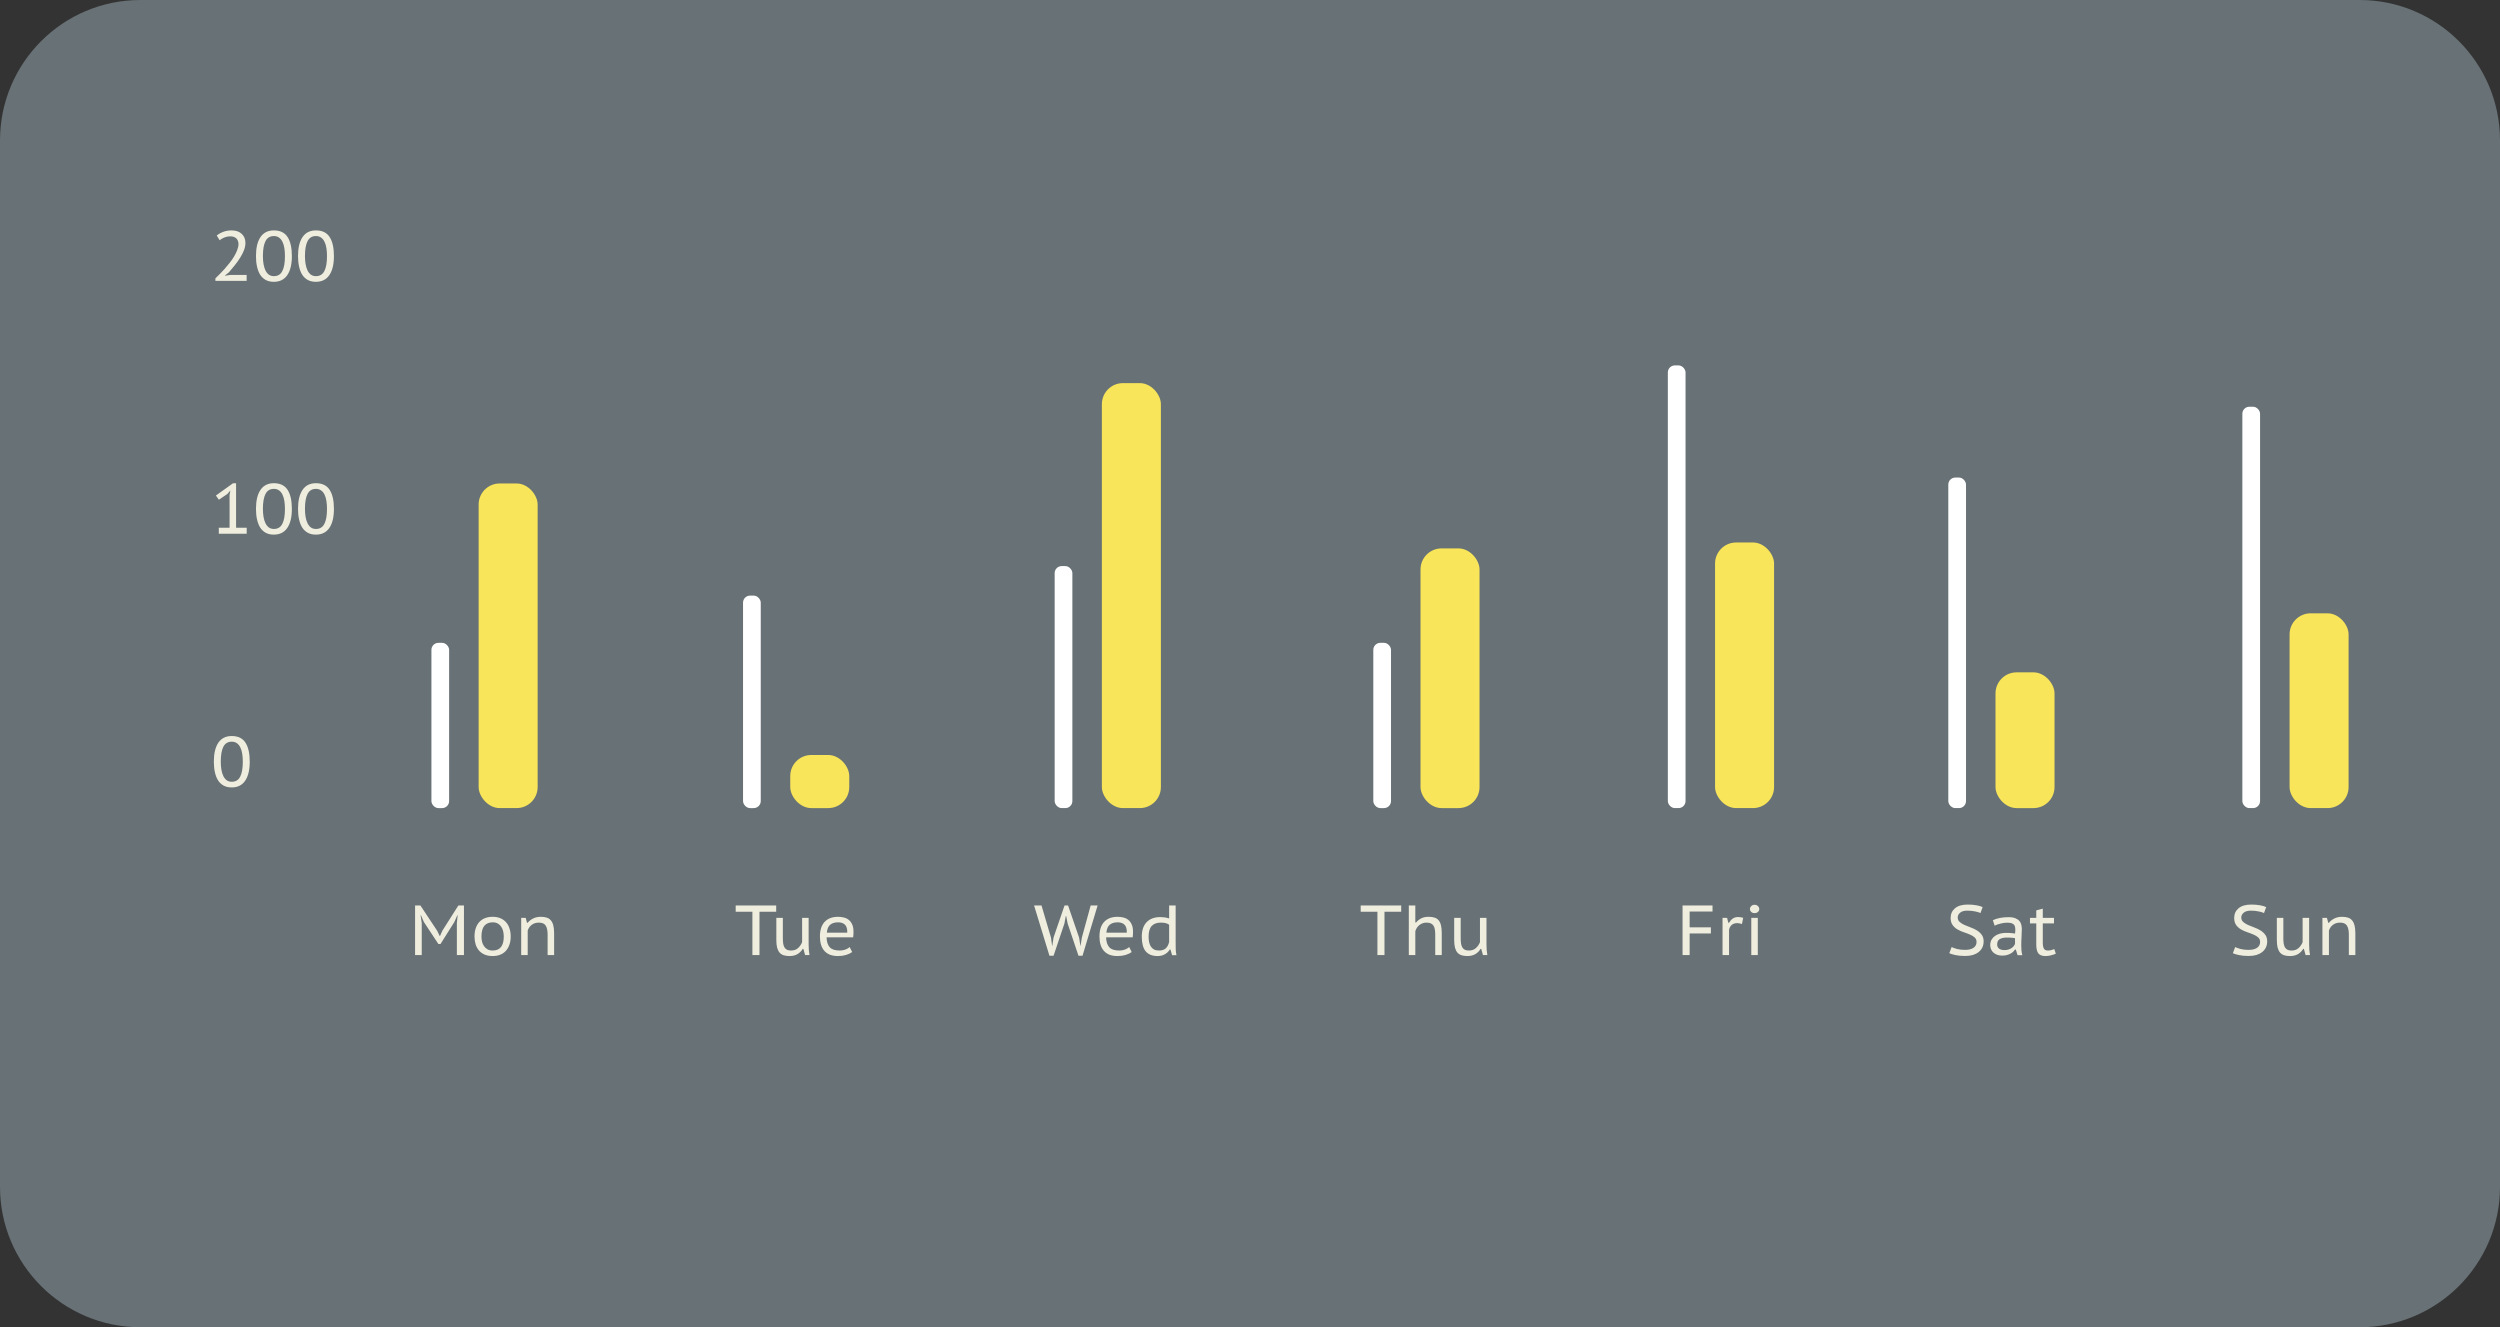 <svg width="356" height="189" viewBox="0 0 356 189" fill="none" xmlns="http://www.w3.org/2000/svg">
<rect x="0" y="0" width="356" height="189" fill="#333333" stroke="none"/>
<path d="M0 20C0 8.954 8.954 0 20 0H336C347.046 0 356 8.954 356 20V169C356 180.046 347.046 189 336 189H20C8.954 189 0 180.046 0 169V20Z" fill="#687175"/>
<path d="M34.949 34.594C34.949 34.937 34.879 35.29 34.737 35.653C34.596 36.009 34.411 36.366 34.183 36.722C33.961 37.078 33.709 37.431 33.426 37.781C33.15 38.131 32.871 38.467 32.589 38.79L32.044 39.223V39.264L32.77 39.153H35.121V40H30.673V39.637C30.834 39.482 31.026 39.294 31.247 39.072C31.476 38.843 31.712 38.595 31.953 38.326C32.202 38.05 32.444 37.761 32.68 37.458C32.922 37.156 33.137 36.85 33.325 36.54C33.514 36.224 33.665 35.915 33.779 35.612C33.9 35.31 33.961 35.024 33.961 34.755C33.961 34.439 33.863 34.177 33.668 33.968C33.473 33.76 33.174 33.656 32.77 33.656C32.488 33.656 32.216 33.71 31.953 33.817C31.691 33.925 31.466 34.056 31.278 34.211L30.864 33.535C31.14 33.313 31.453 33.138 31.802 33.01C32.152 32.876 32.538 32.809 32.962 32.809C33.587 32.809 34.075 32.973 34.425 33.303C34.774 33.626 34.949 34.056 34.949 34.594ZM36.45 36.47C36.45 35.293 36.665 34.389 37.095 33.757C37.525 33.125 38.161 32.809 39.001 32.809C39.889 32.809 40.538 33.121 40.948 33.747C41.358 34.372 41.563 35.28 41.563 36.47C41.563 37.64 41.345 38.544 40.908 39.183C40.471 39.815 39.832 40.131 38.991 40.131C38.547 40.131 38.164 40.044 37.841 39.869C37.525 39.694 37.263 39.449 37.055 39.133C36.853 38.81 36.702 38.423 36.601 37.973C36.5 37.522 36.45 37.021 36.45 36.47ZM37.438 36.47C37.438 36.88 37.468 37.26 37.529 37.61C37.589 37.953 37.68 38.252 37.801 38.507C37.929 38.763 38.09 38.965 38.285 39.112C38.487 39.254 38.726 39.324 39.001 39.324C39.546 39.324 39.943 39.089 40.191 38.618C40.447 38.148 40.575 37.431 40.575 36.47C40.575 36.06 40.548 35.683 40.494 35.34C40.44 34.99 40.349 34.688 40.222 34.432C40.101 34.177 39.939 33.978 39.738 33.837C39.536 33.689 39.29 33.615 39.001 33.615C38.457 33.615 38.06 33.854 37.811 34.332C37.562 34.809 37.438 35.522 37.438 36.47ZM42.438 36.47C42.438 35.293 42.653 34.389 43.084 33.757C43.514 33.125 44.149 32.809 44.99 32.809C45.877 32.809 46.526 33.121 46.937 33.747C47.347 34.372 47.552 35.28 47.552 36.47C47.552 37.64 47.333 38.544 46.896 39.183C46.459 39.815 45.82 40.131 44.98 40.131C44.536 40.131 44.153 40.044 43.83 39.869C43.514 39.694 43.252 39.449 43.043 39.133C42.842 38.81 42.69 38.423 42.589 37.973C42.489 37.522 42.438 37.021 42.438 36.47ZM43.427 36.47C43.427 36.88 43.457 37.26 43.517 37.61C43.578 37.953 43.669 38.252 43.79 38.507C43.917 38.763 44.079 38.965 44.274 39.112C44.475 39.254 44.714 39.324 44.99 39.324C45.535 39.324 45.931 39.089 46.18 38.618C46.436 38.148 46.563 37.431 46.563 36.47C46.563 36.06 46.536 35.683 46.483 35.34C46.429 34.99 46.338 34.688 46.21 34.432C46.089 34.177 45.928 33.978 45.726 33.837C45.525 33.689 45.279 33.615 44.99 33.615C44.445 33.615 44.049 33.854 43.8 34.332C43.551 34.809 43.427 35.522 43.427 36.47Z" fill="#EEEDDE"/>
<path d="M31.157 75.153H32.69V70.463L32.811 69.847L32.367 70.352L31.167 71.159L30.743 70.564L33.174 68.819H33.618V75.153H35.131V76H31.157V75.153ZM36.45 72.47C36.45 71.293 36.665 70.389 37.095 69.757C37.525 69.125 38.161 68.808 39.001 68.808C39.889 68.808 40.538 69.121 40.948 69.747C41.358 70.372 41.563 71.28 41.563 72.47C41.563 73.64 41.345 74.544 40.908 75.183C40.471 75.815 39.832 76.131 38.991 76.131C38.547 76.131 38.164 76.044 37.841 75.869C37.525 75.694 37.263 75.449 37.055 75.133C36.853 74.81 36.702 74.423 36.601 73.973C36.5 73.522 36.45 73.021 36.45 72.47ZM37.438 72.47C37.438 72.88 37.468 73.26 37.529 73.61C37.589 73.953 37.68 74.252 37.801 74.507C37.929 74.763 38.09 74.965 38.285 75.112C38.487 75.254 38.726 75.324 39.001 75.324C39.546 75.324 39.943 75.089 40.191 74.618C40.447 74.147 40.575 73.431 40.575 72.47C40.575 72.06 40.548 71.683 40.494 71.34C40.44 70.99 40.349 70.688 40.222 70.432C40.101 70.177 39.939 69.978 39.738 69.837C39.536 69.689 39.29 69.615 39.001 69.615C38.457 69.615 38.06 69.854 37.811 70.332C37.562 70.809 37.438 71.522 37.438 72.47ZM42.438 72.47C42.438 71.293 42.653 70.389 43.084 69.757C43.514 69.125 44.149 68.808 44.99 68.808C45.877 68.808 46.526 69.121 46.937 69.747C47.347 70.372 47.552 71.28 47.552 72.47C47.552 73.64 47.333 74.544 46.896 75.183C46.459 75.815 45.82 76.131 44.98 76.131C44.536 76.131 44.153 76.044 43.83 75.869C43.514 75.694 43.252 75.449 43.043 75.133C42.842 74.81 42.69 74.423 42.589 73.973C42.489 73.522 42.438 73.021 42.438 72.47ZM43.427 72.47C43.427 72.88 43.457 73.26 43.517 73.61C43.578 73.953 43.669 74.252 43.79 74.507C43.917 74.763 44.079 74.965 44.274 75.112C44.475 75.254 44.714 75.324 44.99 75.324C45.535 75.324 45.931 75.089 46.18 74.618C46.436 74.147 46.563 73.431 46.563 72.47C46.563 72.06 46.536 71.683 46.483 71.34C46.429 70.99 46.338 70.688 46.21 70.432C46.089 70.177 45.928 69.978 45.726 69.837C45.525 69.689 45.279 69.615 44.99 69.615C44.445 69.615 44.049 69.854 43.8 70.332C43.551 70.809 43.427 71.522 43.427 72.47Z" fill="#EEEDDE"/>
<path d="M30.45 108.47C30.45 107.293 30.665 106.389 31.095 105.757C31.525 105.125 32.161 104.809 33.001 104.809C33.889 104.809 34.538 105.121 34.948 105.747C35.358 106.372 35.563 107.28 35.563 108.47C35.563 109.64 35.345 110.544 34.908 111.183C34.471 111.815 33.832 112.131 32.991 112.131C32.547 112.131 32.164 112.044 31.841 111.869C31.525 111.694 31.263 111.449 31.055 111.133C30.853 110.81 30.702 110.423 30.601 109.973C30.5 109.522 30.45 109.021 30.45 108.47ZM31.438 108.47C31.438 108.88 31.468 109.26 31.529 109.61C31.589 109.953 31.68 110.252 31.801 110.507C31.929 110.763 32.09 110.964 32.285 111.112C32.487 111.254 32.726 111.324 33.001 111.324C33.546 111.324 33.943 111.089 34.191 110.618C34.447 110.147 34.575 109.431 34.575 108.47C34.575 108.06 34.548 107.683 34.494 107.34C34.44 106.991 34.349 106.688 34.222 106.432C34.101 106.177 33.939 105.979 33.738 105.837C33.536 105.689 33.29 105.615 33.001 105.615C32.457 105.615 32.06 105.854 31.811 106.332C31.562 106.809 31.438 107.522 31.438 108.47Z" fill="#EEEDDE"/>
<rect x="61.434" y="91.539" width="2.522" height="23.535" rx="1" fill="white"/>
<rect x="68.156" y="68.845" width="8.405" height="46.228" rx="3" fill="#F8E559"/>
<path d="M65.058 131.451L65.169 130.321H65.129L64.695 131.3L62.728 134.427H62.426L60.358 131.29L59.944 130.332H59.894L60.055 131.441V136H59.107V128.94H59.864L62.254 132.54L62.627 133.307H62.648L63.001 132.52L65.27 128.94H66.067V136H65.058V131.451ZM67.571 133.357C67.571 132.92 67.628 132.53 67.743 132.187C67.857 131.838 68.025 131.542 68.247 131.3C68.469 131.058 68.738 130.873 69.054 130.745C69.377 130.617 69.743 130.553 70.153 130.553C70.584 130.553 70.96 130.624 71.283 130.765C71.606 130.906 71.875 131.105 72.09 131.36C72.305 131.609 72.463 131.905 72.564 132.248C72.671 132.584 72.725 132.954 72.725 133.357C72.725 133.788 72.665 134.174 72.544 134.517C72.429 134.86 72.261 135.153 72.039 135.395C71.824 135.637 71.555 135.822 71.233 135.95C70.916 136.077 70.557 136.141 70.153 136.141C69.71 136.141 69.326 136.071 69.003 135.929C68.681 135.788 68.412 135.593 68.197 135.344C67.988 135.096 67.83 134.803 67.722 134.467C67.622 134.124 67.571 133.754 67.571 133.357ZM68.56 133.357C68.56 133.606 68.587 133.852 68.64 134.094C68.701 134.329 68.795 134.541 68.923 134.729C69.05 134.917 69.215 135.069 69.417 135.183C69.619 135.297 69.868 135.354 70.163 135.354C71.212 135.354 71.737 134.689 71.737 133.357C71.737 133.095 71.707 132.843 71.646 132.601C71.592 132.359 71.501 132.147 71.374 131.966C71.253 131.777 71.091 131.626 70.889 131.512C70.688 131.397 70.446 131.34 70.163 131.34C69.639 131.34 69.239 131.508 68.963 131.844C68.694 132.174 68.56 132.678 68.56 133.357ZM77.979 136V133.075C77.979 132.51 77.888 132.087 77.706 131.804C77.525 131.522 77.202 131.381 76.738 131.381C76.328 131.381 75.985 131.488 75.709 131.703C75.44 131.912 75.252 132.181 75.144 132.51V136H74.217V130.705H74.862L75.044 131.411H75.134C75.329 131.169 75.582 130.967 75.891 130.806C76.207 130.637 76.584 130.553 77.02 130.553C77.33 130.553 77.602 130.59 77.838 130.664C78.073 130.732 78.268 130.856 78.422 131.038C78.584 131.212 78.705 131.451 78.786 131.754C78.866 132.05 78.907 132.426 78.907 132.883V136H77.979Z" fill="#EEEDDE"/>
<rect x="105.809" y="84.815" width="2.522" height="30.259" rx="1" fill="white"/>
<rect x="112.531" y="107.509" width="8.405" height="7.565" rx="3" fill="#F8E559"/>
<path d="M110.53 129.827H108.15V136H107.141V129.827H104.761V128.94H110.53V129.827ZM111.477 130.705V133.62C111.477 133.902 111.494 134.151 111.528 134.366C111.561 134.581 111.622 134.763 111.709 134.911C111.797 135.052 111.914 135.163 112.062 135.244C112.217 135.318 112.412 135.354 112.647 135.354C113.051 135.354 113.38 135.24 113.636 135.012C113.891 134.783 114.086 134.501 114.221 134.164V130.705H115.149V134.497C115.149 134.753 115.159 135.015 115.179 135.284C115.199 135.546 115.229 135.785 115.27 136H114.644L114.402 135.122H114.301C114.126 135.425 113.884 135.671 113.575 135.859C113.266 136.047 112.879 136.141 112.415 136.141C112.106 136.141 111.834 136.104 111.598 136.03C111.37 135.956 111.175 135.832 111.013 135.657C110.859 135.476 110.741 135.237 110.66 134.941C110.586 134.645 110.549 134.275 110.549 133.831V130.705H111.477ZM121.347 135.566C121.112 135.741 120.819 135.882 120.47 135.99C120.12 136.091 119.74 136.141 119.33 136.141C118.886 136.141 118.499 136.077 118.17 135.95C117.847 135.815 117.582 135.627 117.373 135.385C117.165 135.143 117.01 134.85 116.909 134.507C116.808 134.164 116.758 133.781 116.758 133.357C116.758 132.45 116.98 131.757 117.424 131.28C117.874 130.796 118.513 130.553 119.34 130.553C119.602 130.553 119.864 130.584 120.127 130.644C120.389 130.698 120.624 130.806 120.833 130.967C121.041 131.122 121.209 131.337 121.337 131.612C121.471 131.888 121.539 132.248 121.539 132.692C121.539 132.799 121.535 132.924 121.529 133.065C121.522 133.206 121.508 133.344 121.488 133.478H117.706C117.719 134.097 117.867 134.564 118.15 134.88C118.432 135.196 118.913 135.354 119.592 135.354C119.874 135.354 120.143 135.307 120.399 135.213C120.654 135.112 120.853 134.995 120.994 134.86L121.347 135.566ZM120.651 132.813C120.665 132.275 120.554 131.895 120.318 131.673C120.09 131.451 119.767 131.34 119.35 131.34C118.879 131.34 118.506 131.451 118.23 131.673C117.955 131.895 117.793 132.275 117.746 132.813H120.651Z" fill="#EEEDDE"/>
<rect x="150.184" y="80.612" width="2.522" height="34.461" rx="1" fill="white"/>
<rect x="156.906" y="54.556" width="8.405" height="60.517" rx="3" fill="#F8E559"/>
<path d="M149.663 133.519L149.824 134.699H149.844L150.026 133.499L151.589 128.94H152.093L153.667 133.519L153.848 134.699H153.869L154.06 133.499L155.311 128.94H156.299L154.151 136.101H153.576L152.033 131.512L151.821 130.443H151.771L151.569 131.522L150.026 136.101H149.441L147.252 128.94H148.311L149.663 133.519ZM161.152 135.566C160.916 135.741 160.624 135.882 160.274 135.99C159.925 136.091 159.545 136.141 159.134 136.141C158.691 136.141 158.304 136.077 157.975 135.95C157.652 135.815 157.386 135.627 157.178 135.385C156.969 135.143 156.815 134.85 156.714 134.507C156.613 134.164 156.563 133.781 156.563 133.357C156.563 132.45 156.784 131.757 157.228 131.28C157.679 130.796 158.318 130.553 159.145 130.553C159.407 130.553 159.669 130.584 159.931 130.644C160.194 130.698 160.429 130.806 160.637 130.967C160.846 131.122 161.014 131.337 161.142 131.612C161.276 131.888 161.343 132.248 161.343 132.692C161.343 132.799 161.34 132.924 161.333 133.065C161.327 133.206 161.313 133.344 161.293 133.478H157.511C157.524 134.097 157.672 134.564 157.954 134.88C158.237 135.196 158.718 135.354 159.397 135.354C159.679 135.354 159.948 135.307 160.204 135.213C160.459 135.112 160.658 134.995 160.799 134.86L161.152 135.566ZM160.456 132.813C160.469 132.275 160.358 131.895 160.123 131.673C159.894 131.451 159.572 131.34 159.155 131.34C158.684 131.34 158.311 131.451 158.035 131.673C157.759 131.895 157.598 132.275 157.551 132.813H160.456ZM167.412 134.174C167.412 134.517 167.415 134.84 167.422 135.143C167.435 135.439 167.469 135.731 167.523 136.02H166.907L166.676 135.213H166.575C166.42 135.482 166.191 135.704 165.889 135.879C165.593 136.054 165.247 136.141 164.85 136.141C164.09 136.141 163.522 135.916 163.145 135.465C162.776 135.015 162.591 134.322 162.591 133.388C162.591 132.487 162.819 131.797 163.276 131.32C163.74 130.836 164.389 130.594 165.223 130.594C165.364 130.594 165.489 130.601 165.596 130.614C165.711 130.621 165.815 130.631 165.909 130.644C166.01 130.658 166.104 130.678 166.191 130.705C166.286 130.732 166.383 130.759 166.484 130.785V128.94H167.412V134.174ZM166.484 131.683C166.329 131.569 166.161 131.491 165.98 131.451C165.805 131.404 165.569 131.381 165.274 131.381C164.729 131.381 164.305 131.539 164.003 131.855C163.707 132.171 163.559 132.685 163.559 133.398C163.559 133.68 163.586 133.942 163.64 134.184C163.693 134.42 163.777 134.625 163.892 134.8C164.006 134.975 164.157 135.112 164.346 135.213C164.534 135.307 164.766 135.354 165.042 135.354C165.452 135.354 165.771 135.254 166 135.052C166.228 134.843 166.39 134.538 166.484 134.134V131.683Z" fill="#EEEDDE"/>
<rect x="195.559" y="91.539" width="2.522" height="23.535" rx="1" fill="white"/>
<rect x="202.281" y="78.091" width="8.405" height="36.983" rx="3" fill="#F8E559"/>
<path d="M199.532 129.827H197.151V136H196.143V129.827H193.762V128.94H199.532V129.827ZM204.377 136V133.075C204.377 132.786 204.356 132.537 204.316 132.329C204.282 132.113 204.215 131.935 204.114 131.794C204.02 131.653 203.889 131.549 203.721 131.481C203.56 131.414 203.354 131.381 203.106 131.381C202.931 131.381 202.759 131.411 202.591 131.471C202.423 131.532 202.269 131.616 202.127 131.723C201.986 131.831 201.865 131.962 201.764 132.117C201.663 132.265 201.589 132.433 201.542 132.621V136H200.614V128.94H201.542V131.36H201.653C201.855 131.118 202.097 130.923 202.379 130.775C202.662 130.627 203.012 130.553 203.428 130.553C203.751 130.553 204.03 130.59 204.266 130.664C204.501 130.732 204.696 130.856 204.851 131.038C205.005 131.212 205.12 131.451 205.194 131.754C205.268 132.05 205.304 132.423 205.304 132.873V136H204.377ZM208.004 130.705V133.62C208.004 133.902 208.021 134.151 208.054 134.366C208.088 134.581 208.148 134.763 208.236 134.911C208.323 135.052 208.441 135.163 208.589 135.244C208.743 135.318 208.938 135.354 209.174 135.354C209.577 135.354 209.907 135.24 210.162 135.012C210.418 134.783 210.613 134.501 210.747 134.164V130.705H211.675V134.497C211.675 134.753 211.685 135.015 211.705 135.284C211.726 135.546 211.756 135.785 211.796 136H211.171L210.929 135.122H210.828C210.653 135.425 210.411 135.671 210.102 135.859C209.792 136.047 209.406 136.141 208.942 136.141C208.633 136.141 208.36 136.104 208.125 136.03C207.896 135.956 207.701 135.832 207.54 135.657C207.385 135.476 207.268 135.237 207.187 134.941C207.113 134.645 207.076 134.275 207.076 133.831V130.705H208.004Z" fill="#EEEDDE"/>
<rect x="237.5" y="52.034" width="2.522" height="63.039" rx="1" fill="white"/>
<rect x="244.223" y="77.25" width="8.405" height="37.823" rx="3" fill="#F8E559"/>
<path d="M239.596 128.94H243.863V129.807H240.605V132.056H243.631V132.924H240.605V136H239.596V128.94ZM248.053 131.582C247.938 131.549 247.827 131.518 247.72 131.491C247.612 131.465 247.511 131.451 247.417 131.451C247.061 131.451 246.782 131.542 246.58 131.723C246.385 131.905 246.264 132.134 246.217 132.409V136H245.289V130.705H245.935L246.116 131.411H246.207C246.362 131.149 246.54 130.947 246.742 130.806C246.95 130.658 247.209 130.584 247.518 130.584C247.612 130.584 247.723 130.594 247.851 130.614C247.979 130.627 248.107 130.654 248.234 130.695L248.053 131.582ZM249.383 130.705H250.311V136H249.383V130.705ZM249.191 129.444C249.191 129.289 249.252 129.151 249.373 129.03C249.494 128.903 249.652 128.839 249.847 128.839C250.042 128.839 250.203 128.903 250.331 129.03C250.459 129.151 250.523 129.289 250.523 129.444C250.523 129.599 250.459 129.736 250.331 129.858C250.203 129.972 250.042 130.029 249.847 130.029C249.652 130.029 249.494 129.972 249.373 129.858C249.252 129.736 249.191 129.599 249.191 129.444Z" fill="#EEEDDE"/>
<rect x="277.438" y="68.004" width="2.522" height="47.069" rx="1" fill="white"/>
<rect x="284.16" y="95.742" width="8.405" height="19.332" rx="3" fill="#F8E559"/>
<path d="M281.462 134.144C281.462 133.868 281.371 133.65 281.19 133.489C281.008 133.327 280.779 133.189 280.504 133.075C280.228 132.954 279.932 132.843 279.616 132.742C279.3 132.635 279.004 132.5 278.728 132.339C278.453 132.177 278.224 131.969 278.043 131.713C277.861 131.458 277.77 131.125 277.77 130.715C277.77 130.143 277.979 129.683 278.396 129.333C278.819 128.983 279.421 128.809 280.201 128.809C280.652 128.809 281.065 128.842 281.442 128.909C281.818 128.977 282.114 129.064 282.329 129.172L282.017 130.019C281.848 129.931 281.596 129.854 281.26 129.787C280.924 129.713 280.554 129.676 280.151 129.676C279.693 129.676 279.35 129.773 279.122 129.968C278.893 130.163 278.779 130.389 278.779 130.644C278.779 130.906 278.87 131.118 279.051 131.28C279.233 131.441 279.461 131.586 279.737 131.713C280.013 131.834 280.309 131.952 280.625 132.066C280.941 132.181 281.237 132.322 281.512 132.49C281.788 132.658 282.017 132.867 282.198 133.115C282.38 133.357 282.47 133.67 282.47 134.053C282.47 134.369 282.41 134.655 282.289 134.911C282.168 135.166 281.993 135.385 281.764 135.566C281.536 135.748 281.26 135.889 280.937 135.99C280.615 136.084 280.248 136.131 279.838 136.131C279.287 136.131 278.819 136.087 278.436 136C278.059 135.919 277.774 135.832 277.579 135.738L277.911 134.86C278.08 134.948 278.332 135.038 278.668 135.133C279.011 135.22 279.387 135.264 279.798 135.264C280.033 135.264 280.251 135.244 280.453 135.203C280.655 135.156 280.83 135.089 280.978 135.001C281.132 134.907 281.25 134.79 281.331 134.648C281.418 134.507 281.462 134.339 281.462 134.144ZM283.782 131.038C284.387 130.748 285.137 130.604 286.031 130.604C286.435 130.604 286.758 130.658 287 130.765C287.249 130.866 287.44 130.997 287.575 131.159C287.709 131.32 287.797 131.502 287.837 131.703C287.884 131.898 287.907 132.093 287.907 132.288C287.907 132.658 287.894 133.031 287.867 133.408C287.84 133.778 287.827 134.181 287.827 134.618C287.827 134.874 287.837 135.122 287.857 135.365C287.884 135.6 287.924 135.818 287.978 136.02H287.302L287.05 135.213H286.949C286.875 135.314 286.785 135.418 286.677 135.526C286.569 135.627 286.442 135.718 286.294 135.798C286.146 135.879 285.974 135.946 285.779 136C285.591 136.054 285.372 136.081 285.124 136.081C284.875 136.081 284.646 136.047 284.438 135.98C284.229 135.906 284.048 135.805 283.893 135.677C283.745 135.549 283.628 135.395 283.54 135.213C283.453 135.025 283.409 134.817 283.409 134.588C283.409 134.285 283.473 134.023 283.601 133.801C283.735 133.579 283.907 133.398 284.115 133.257C284.324 133.115 284.559 133.011 284.821 132.944C285.09 132.877 285.356 132.843 285.618 132.843C285.826 132.843 286.001 132.846 286.142 132.853C286.29 132.86 286.411 132.87 286.505 132.883C286.606 132.89 286.69 132.9 286.758 132.914C286.825 132.92 286.885 132.927 286.939 132.934C286.953 132.833 286.963 132.746 286.969 132.672C286.976 132.598 286.98 132.503 286.98 132.389C286.98 132.201 286.959 132.043 286.919 131.915C286.879 131.787 286.811 131.686 286.717 131.612C286.63 131.532 286.509 131.475 286.354 131.441C286.2 131.407 286.011 131.391 285.789 131.391C285.662 131.391 285.52 131.401 285.366 131.421C285.211 131.441 285.056 131.471 284.902 131.512C284.747 131.545 284.592 131.589 284.438 131.643C284.29 131.697 284.155 131.754 284.034 131.814L283.782 131.038ZM286.939 133.599C286.885 133.593 286.828 133.583 286.768 133.569C286.707 133.556 286.63 133.546 286.536 133.539C286.448 133.532 286.341 133.526 286.213 133.519C286.092 133.512 285.941 133.509 285.759 133.509C285.342 133.509 285.009 133.583 284.761 133.731C284.519 133.879 284.397 134.131 284.397 134.487C284.397 134.756 284.492 134.958 284.68 135.092C284.875 135.227 285.124 135.294 285.426 135.294C285.648 135.294 285.843 135.267 286.011 135.213C286.186 135.153 286.334 135.082 286.455 135.001C286.583 134.914 286.684 134.82 286.758 134.719C286.838 134.611 286.899 134.507 286.939 134.406V133.599ZM289.068 130.705H289.965V129.636L290.893 129.394V130.705H292.487V131.491H290.893V134.195C290.893 134.618 290.947 134.917 291.055 135.092C291.162 135.267 291.347 135.354 291.609 135.354C291.778 135.354 291.929 135.338 292.063 135.304C292.205 135.264 292.363 135.213 292.537 135.153L292.749 135.808C292.534 135.902 292.302 135.98 292.053 136.04C291.811 136.108 291.549 136.141 291.266 136.141C290.796 136.141 290.46 136.013 290.258 135.758C290.063 135.502 289.965 135.086 289.965 134.507V131.491H289.068V130.705Z" fill="#EEEDDE"/>
<rect x="319.312" y="57.918" width="2.522" height="57.155" rx="1" fill="white"/>
<rect x="326.035" y="87.336" width="8.405" height="27.737" rx="3" fill="#F8E559"/>
<path d="M321.84 134.144C321.84 133.869 321.749 133.65 321.567 133.489C321.386 133.327 321.157 133.19 320.881 133.075C320.606 132.954 320.31 132.843 319.994 132.742C319.678 132.635 319.382 132.5 319.106 132.339C318.831 132.178 318.602 131.969 318.42 131.714C318.239 131.458 318.148 131.125 318.148 130.715C318.148 130.144 318.357 129.683 318.773 129.333C319.197 128.984 319.799 128.809 320.579 128.809C321.029 128.809 321.443 128.842 321.819 128.91C322.196 128.977 322.492 129.064 322.707 129.172L322.394 130.019C322.226 129.932 321.974 129.854 321.638 129.787C321.302 129.713 320.932 129.676 320.528 129.676C320.071 129.676 319.728 129.774 319.5 129.969C319.271 130.164 319.157 130.389 319.157 130.644C319.157 130.907 319.248 131.119 319.429 131.28C319.611 131.441 319.839 131.586 320.115 131.714C320.391 131.835 320.686 131.952 321.003 132.067C321.319 132.181 321.614 132.322 321.89 132.49C322.166 132.658 322.394 132.867 322.576 133.116C322.758 133.358 322.848 133.67 322.848 134.054C322.848 134.37 322.788 134.655 322.667 134.911C322.546 135.166 322.371 135.385 322.142 135.567C321.914 135.748 321.638 135.889 321.315 135.99C320.992 136.084 320.626 136.131 320.216 136.131C319.664 136.131 319.197 136.088 318.814 136C318.437 135.92 318.151 135.832 317.956 135.738L318.289 134.861C318.457 134.948 318.71 135.039 319.046 135.133C319.389 135.22 319.765 135.264 320.175 135.264C320.411 135.264 320.629 135.244 320.831 135.203C321.033 135.156 321.208 135.089 321.356 135.002C321.51 134.908 321.628 134.79 321.709 134.649C321.796 134.507 321.84 134.339 321.84 134.144ZM325.148 130.705V133.62C325.148 133.902 325.165 134.151 325.199 134.366C325.233 134.581 325.293 134.763 325.38 134.911C325.468 135.052 325.586 135.163 325.733 135.244C325.888 135.318 326.083 135.355 326.318 135.355C326.722 135.355 327.051 135.24 327.307 135.012C327.562 134.783 327.757 134.501 327.892 134.165V130.705H328.82V134.497C328.82 134.753 328.83 135.015 328.85 135.284C328.87 135.546 328.901 135.785 328.941 136H328.316L328.073 135.123H327.973C327.798 135.425 327.556 135.671 327.246 135.859C326.937 136.047 326.55 136.141 326.087 136.141C325.777 136.141 325.505 136.104 325.27 136.031C325.041 135.957 324.846 135.832 324.685 135.657C324.53 135.476 324.412 135.237 324.332 134.941C324.258 134.645 324.221 134.276 324.221 133.832V130.705H325.148ZM334.474 136V133.075C334.474 132.51 334.383 132.087 334.201 131.804C334.02 131.522 333.697 131.381 333.233 131.381C332.823 131.381 332.48 131.488 332.204 131.704C331.935 131.912 331.747 132.181 331.64 132.51V136H330.712V130.705H331.357L331.539 131.411H331.629C331.824 131.169 332.077 130.967 332.386 130.806C332.702 130.638 333.078 130.554 333.516 130.554C333.825 130.554 334.097 130.591 334.333 130.665C334.568 130.732 334.763 130.856 334.918 131.038C335.079 131.213 335.2 131.451 335.281 131.754C335.361 132.05 335.402 132.426 335.402 132.884V136H334.474Z" fill="#EEEDDE"/>
</svg>

